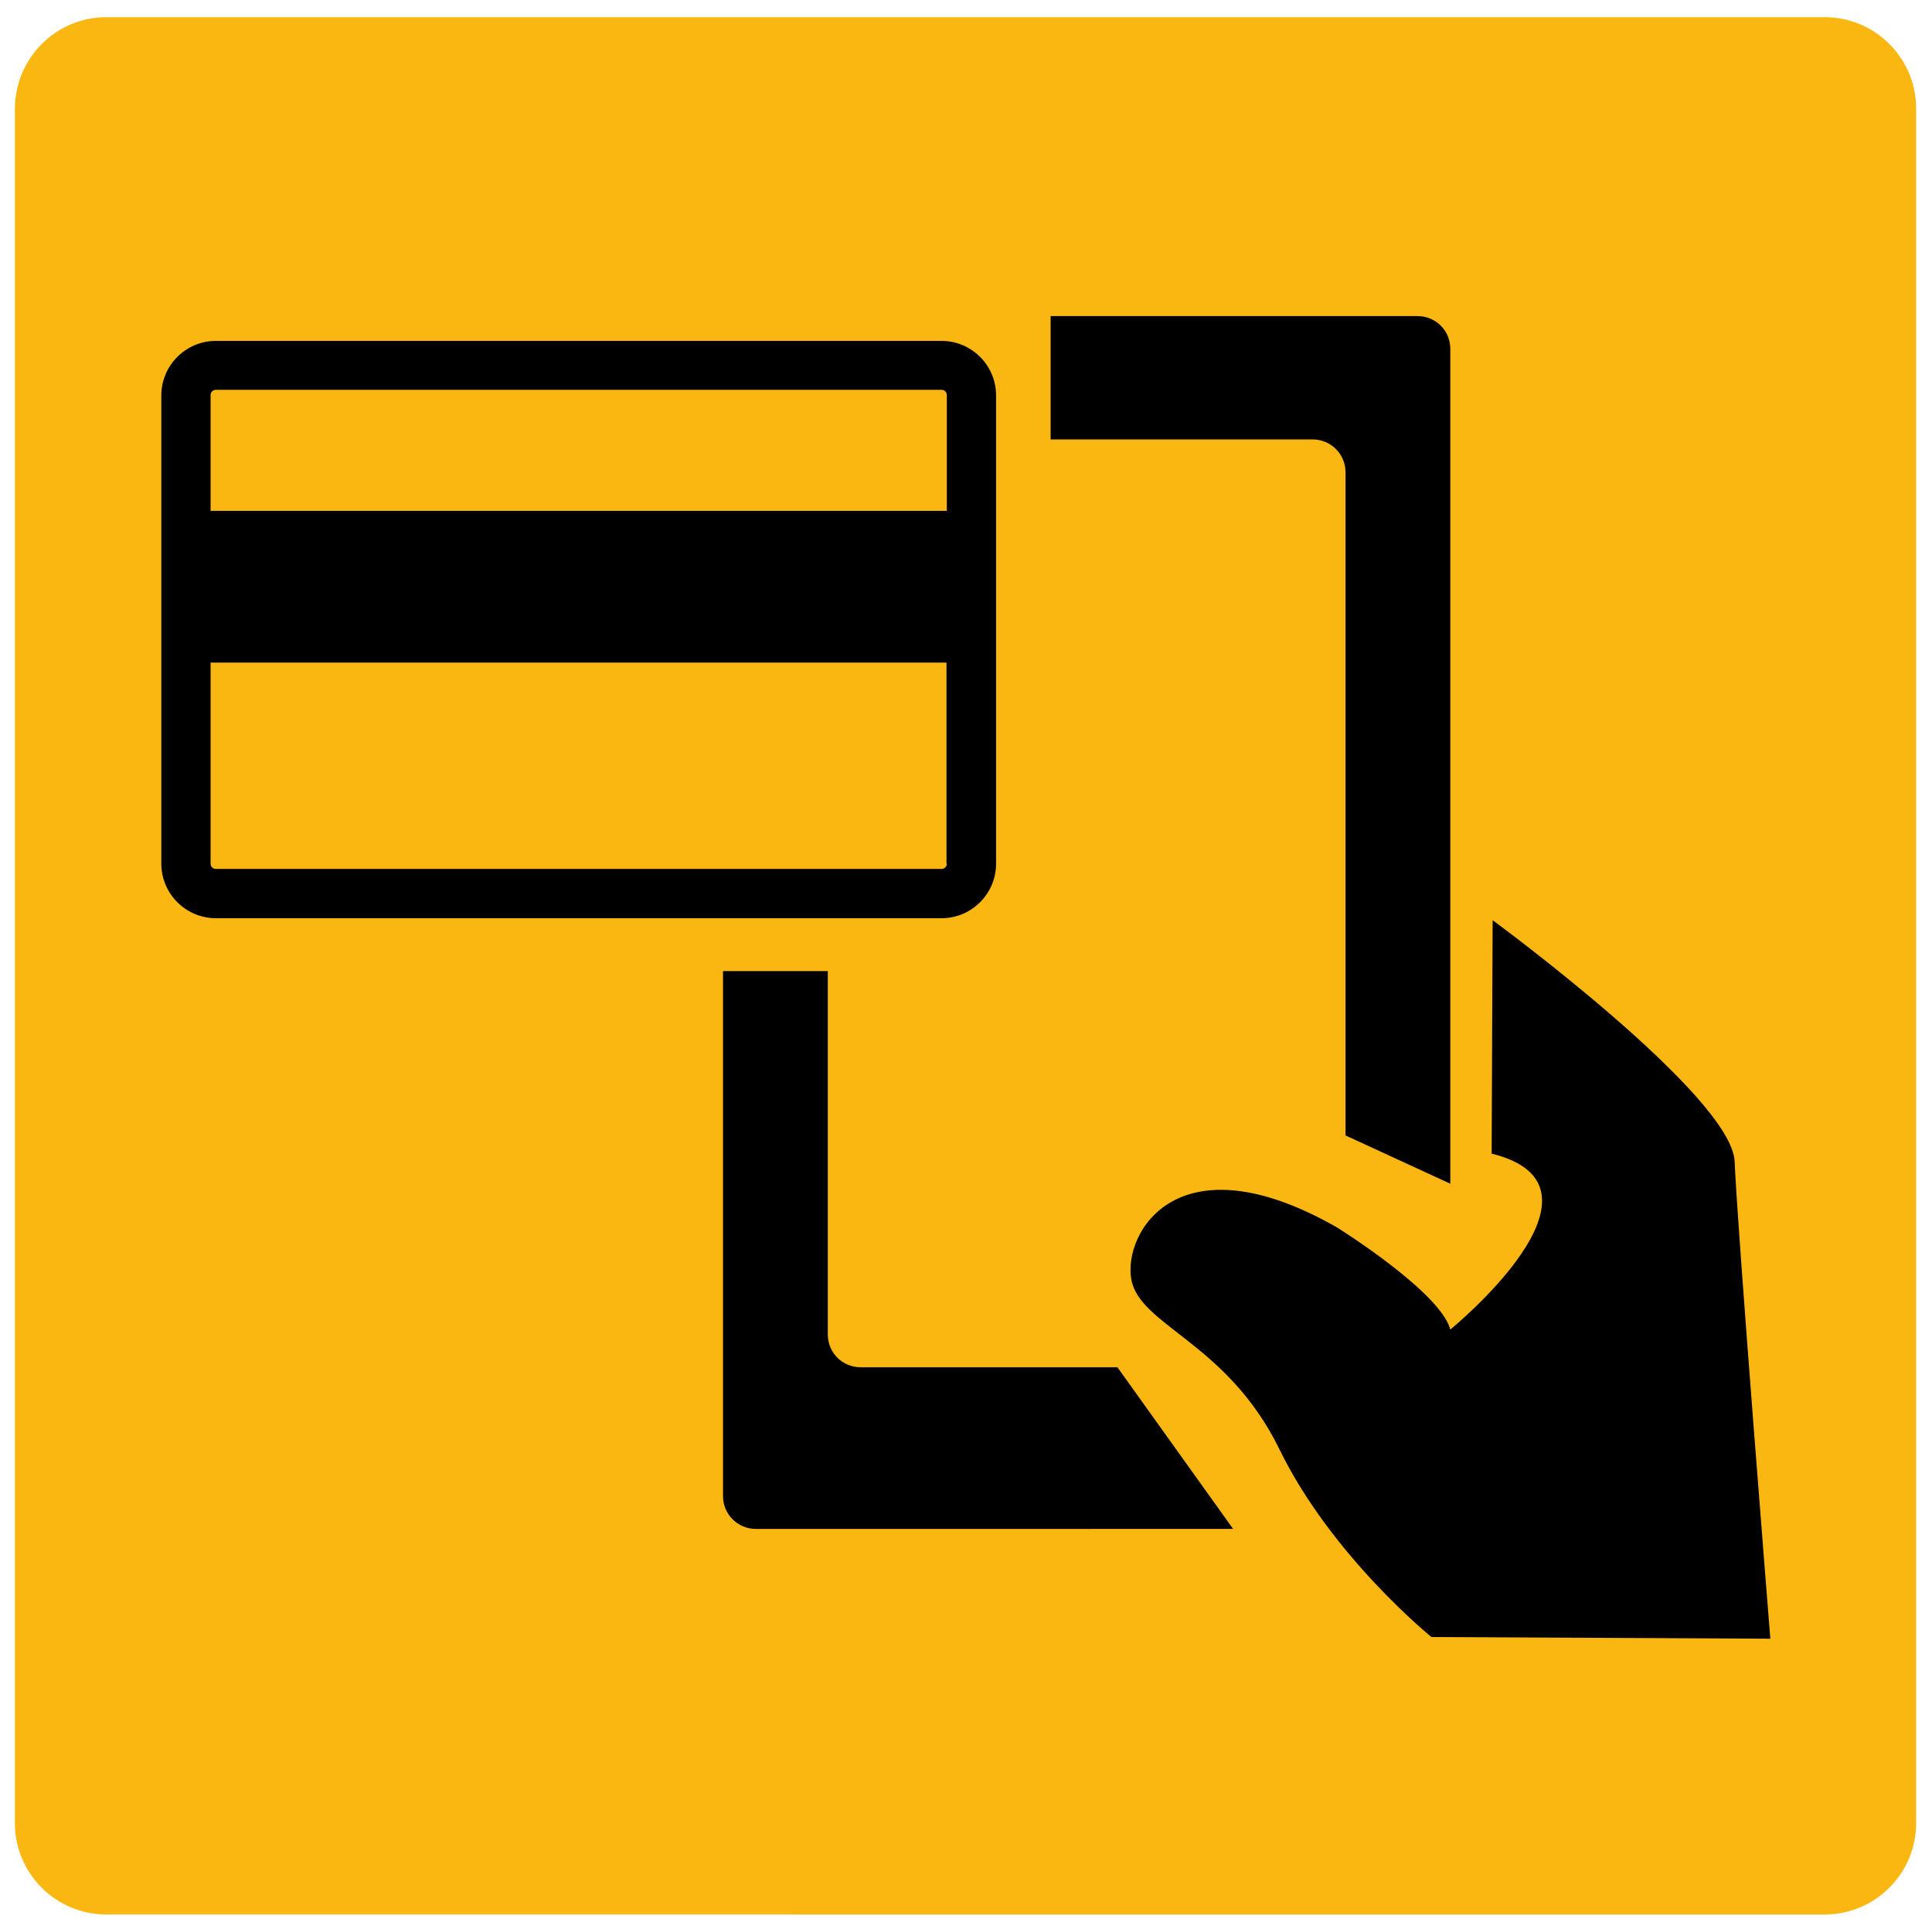 <?xml version="1.0" encoding="utf-8"?>
<!-- Generator: Adobe Illustrator 28.1.0, SVG Export Plug-In . SVG Version: 6.00 Build 0)  -->
<svg version="1.1" id="Vrstva_1" xmlns="http://www.w3.org/2000/svg" xmlns:xlink="http://www.w3.org/1999/xlink" x="0px" y="0px"
	 viewBox="0 0 584.4 583.8" style="enable-background:new 0 0 584.4 583.8;" xml:space="preserve">
<style type="text/css">
	.st0{fill-rule:evenodd;clip-rule:evenodd;fill:#FAB712;}
</style>
<path class="st0" d="M32.1,5.2H552c15.2,0,27.6,12.4,27.6,27.6v518.6c0,15.2-12.4,27.6-27.6,27.6H32.1c-15.2,0-27.6-12.4-27.6-27.6
	V32.8C4.6,17.6,16.9,5.2,32.1,5.2z"/>
<g>
	<path d="M451.5,278.3c0,0,72.4,53.1,73.2,73c0.8,19.9,10.8,144.3,10.8,144.3L433,495.1c0,0-30.2-24.4-46-56.8
		c-15.8-32.3-42.3-37.3-44.8-51.4c-2.5-14.1,14.1-43.1,62.2-15.7c0,0,31.3,19.5,34.3,30.9c0,0,53-43.2,12.5-53.2L451.5,278.3z"/>
	<path d="M284.8,103.1H65.3c-9.1,0-16.5,7.4-16.5,16.5v141.6c0,9.1,7.4,16.5,16.5,16.5h219.5c9.1,0,16.5-7.4,16.5-16.5V119.6
		C301.3,110.5,293.9,103.1,284.8,103.1z M286.4,261.2c0,0.9-0.7,1.6-1.6,1.6H65.3c-0.9,0-1.6-0.7-1.6-1.6v-60.8h222.6V261.2z
		 M286.4,154.5H63.7v-35c0-0.9,0.7-1.6,1.6-1.6h219.5c0.9,0,1.6,0.7,1.6,1.6V154.5z"/>
	<path d="M428.8,95.6h-84.1h-26.9v37.3h22.4h4.5h52.4c5.5,0,9.9,4.5,9.9,9.9v200.6l31.7,14.6V105.5C438.7,100,434.3,95.6,428.8,95.6
		z"/>
	<path d="M260.3,413.5c-5.5,0-9.9-4.4-9.9-9.9v-19.5v-70.7v-13.8v-5.9h-31.7v3.6v16.1v139.1c0,5.5,4.5,9.9,9.9,9.9H373l-35-48.9
		H260.3z"/>
</g>
</svg>
